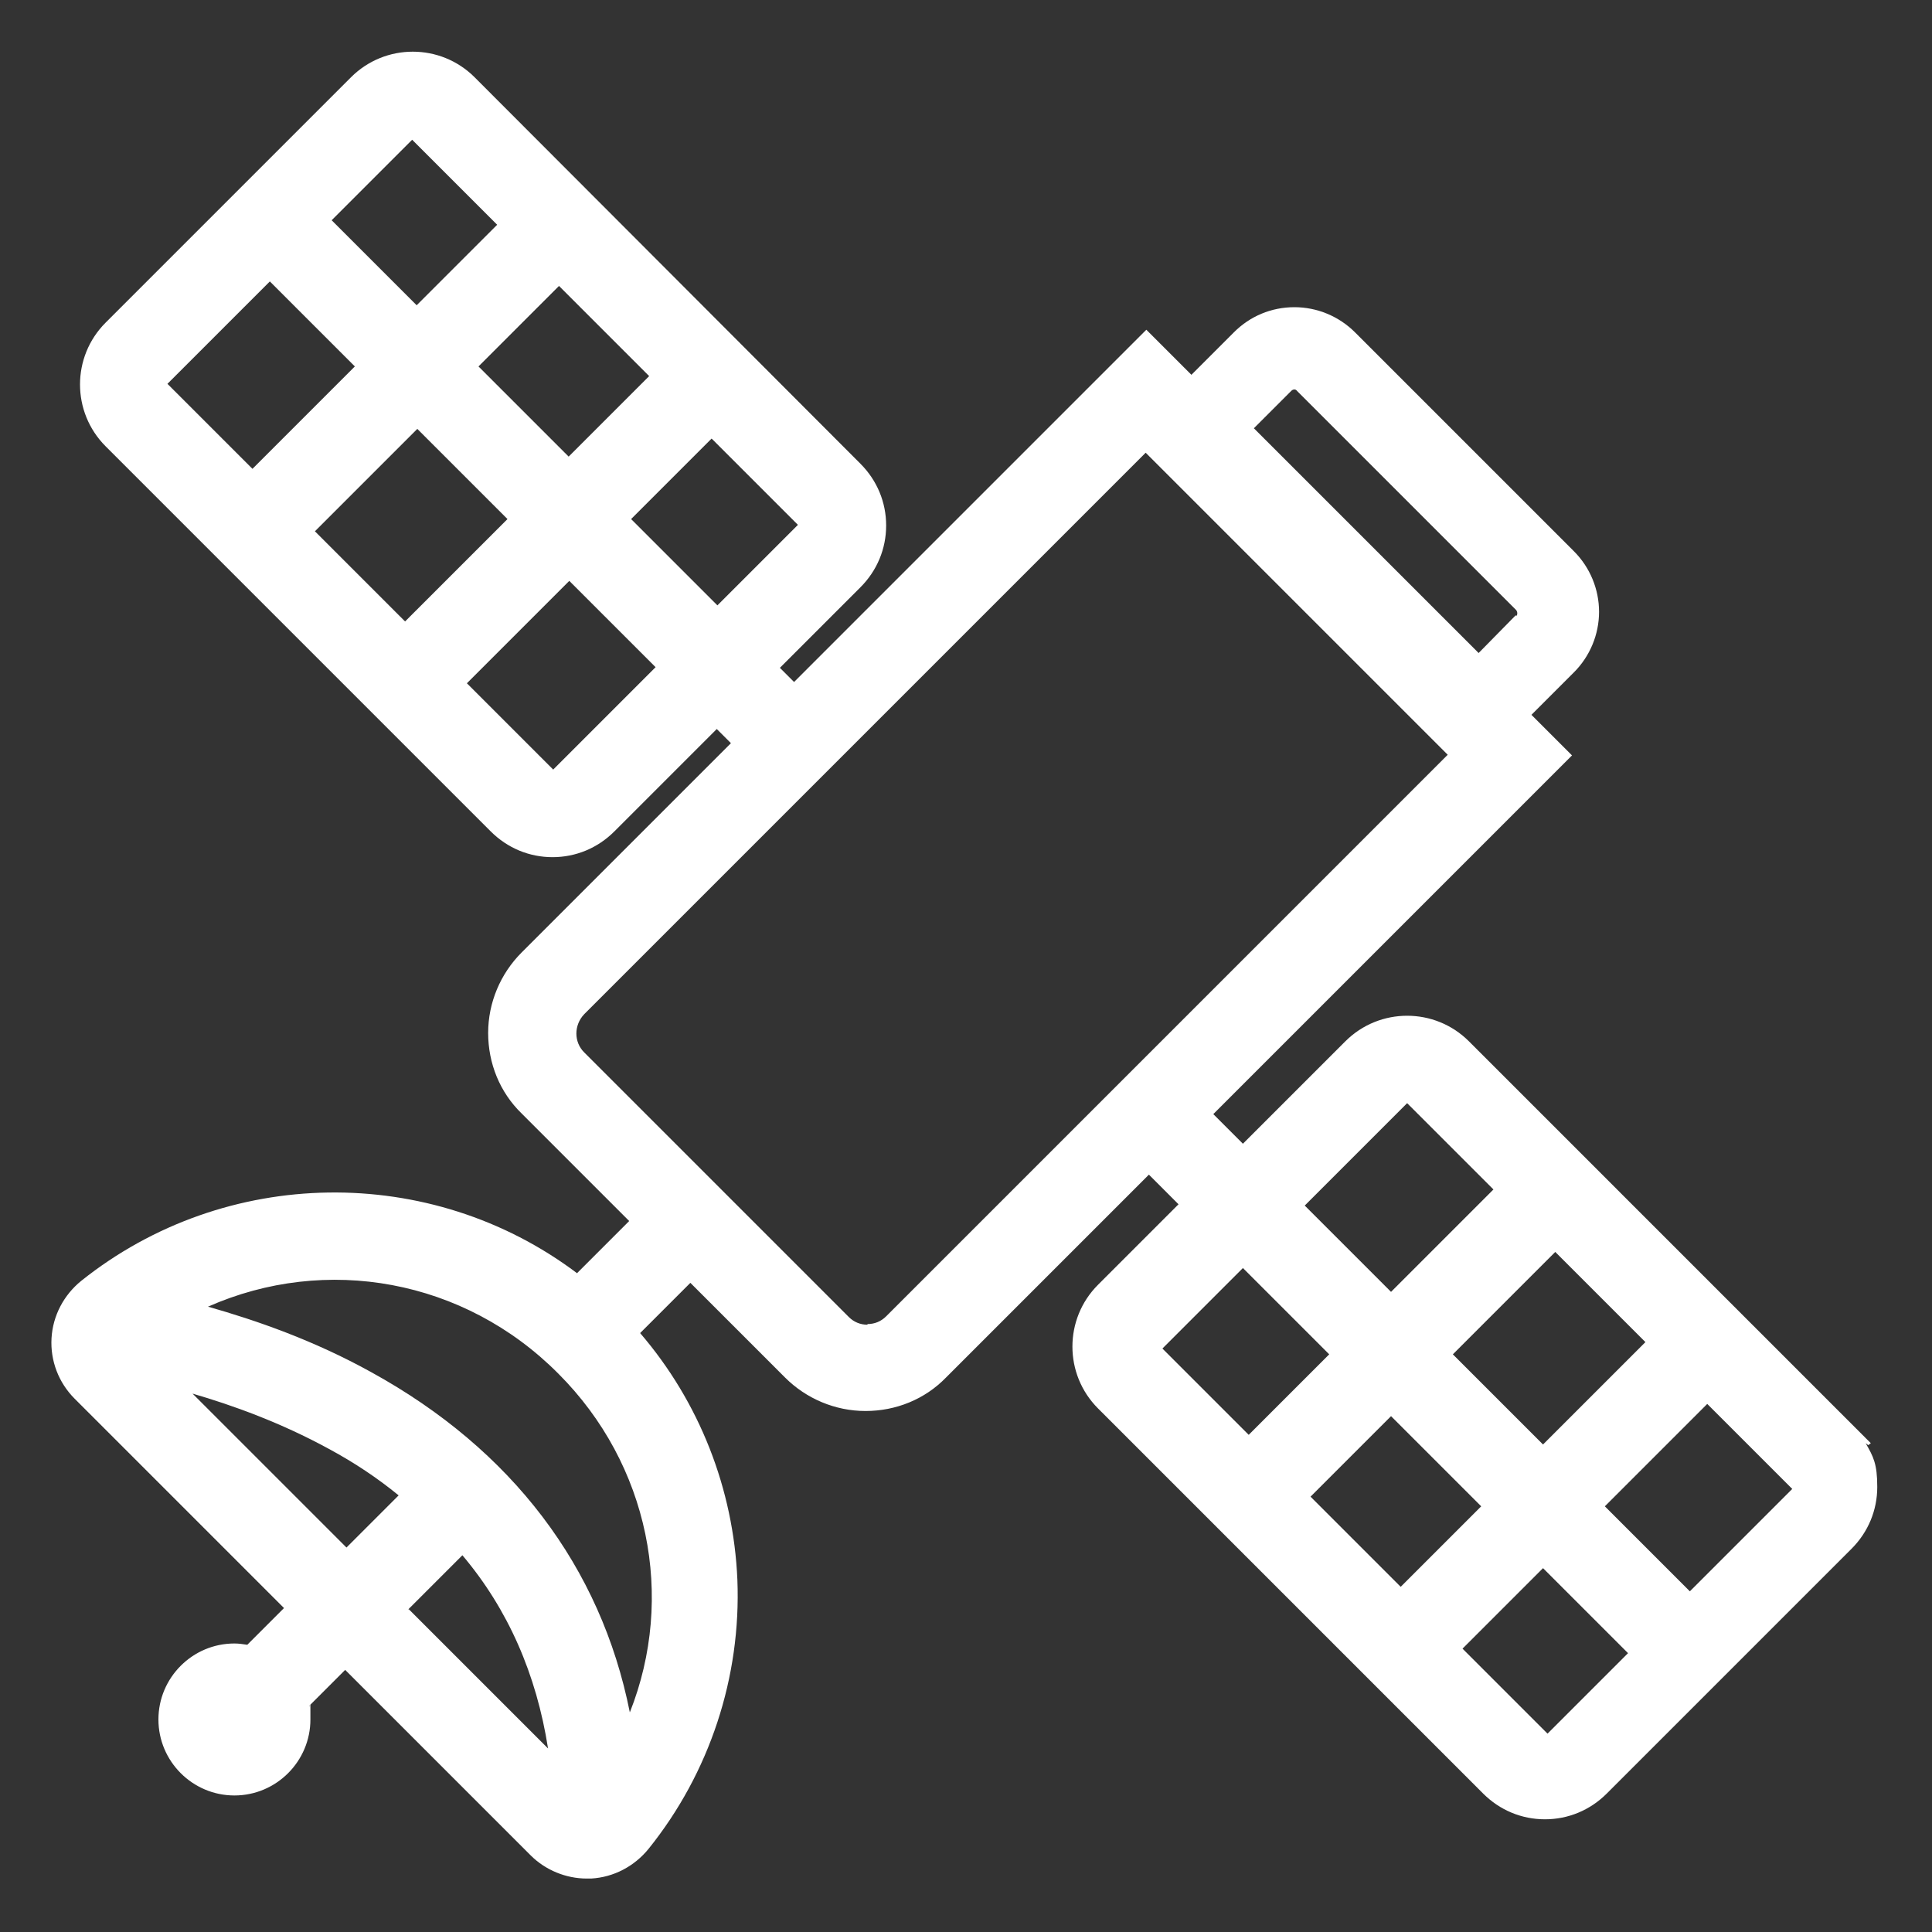 <?xml version="1.0" encoding="UTF-8"?> <svg xmlns="http://www.w3.org/2000/svg" id="Layer_1" data-name="Layer 1" version="1.1" viewBox="0 0 300 300"><rect x="0" y="0" width="300" height="300" fill="#333333" stroke="none"/><defs><style> .cls-1 { fill: #fff; stroke-width: 0px; } </style></defs><path class="cls-1" d="M290.1,224.4l.4-.3-62.4-62.4c-5.3-5.3-13.9-5.3-19.2,0l-15.9,15.9-4.6-4.6,55.7-55.7-6.3-6.3,6.6-6.6c2.5-2.5,3.9-5.9,3.9-9.4s-1.4-6.9-3.9-9.4l-34-34c-2.5-2.5-5.9-3.9-9.4-3.9h0c-3.6,0-6.9,1.4-9.4,3.9l-6.6,6.6-7-7-54.7,54.7-2.2-2.2,12.5-12.5c2.6-2.6,4-6,4-9.6s-1.4-7-4-9.6L73.7,12c-5.3-5.3-13.9-5.3-19.2,0L16.4,50.1c-5.3,5.3-5.3,13.9,0,19.2l59.8,59.8c2.6,2.6,6,4,9.6,4s7-1.4,9.6-4l15.9-15.9,2.2,2.2-32.5,32.5c-3.3,3.3-5.2,7.8-5.2,12.5s1.8,9.2,5.2,12.5l16.7,16.7-8.1,8.1c-22.7-17.1-54.6-16.7-77,1.2-2.7,2.2-4.4,5.4-4.6,8.9-.2,3.5,1.1,6.9,3.6,9.4l32.5,32.5-5.7,5.7c-.7-.1-1.3-.2-2-.2-6.5,0-11.8,5.3-11.8,11.8s5.3,11.8,11.8,11.8,11.8-5.3,11.8-11.8,0-1.4-.2-2.1l5.6-5.6,28.8,28.8c2.3,2.3,5.5,3.6,8.7,3.6s.4,0,.7,0c3.5-.2,6.7-1.9,8.9-4.6,9.5-11.8,14.4-26.7,13.8-41.8-.6-14.1-5.9-27.6-15.1-38.3l7.8-7.8,14.7,14.7c3.3,3.3,7.8,5.2,12.5,5.2s9.2-1.8,12.5-5.2l31.5-31.5,4.6,4.6-12.5,12.5c-5.3,5.3-5.3,13.9,0,19.2l59.8,59.8c2.6,2.6,6,4,9.6,4s7-1.4,9.6-4l38-38c2.6-2.6,4-6,4-9.6s-.6-4.7-1.8-6.8ZM278.3,231.2l-15.9,15.9-13.2-13.2,15.9-15.9,13.2,13.2ZM252.8,256.7l-12.5,12.5,2.1,2.1-15.3-15.3,12.5-12.5,13.2,13.2ZM225.6,210.3l15.9-15.9,14,14-15.9,15.9-14-14ZM230,233.9l-12.5,12.5-14-14,12.5-12.5,14,14ZM231.9,184.7l-15.9,15.9-13.4-13.4,15.9-15.9-2.1-2.1h0l15.5,15.5ZM206.4,210.3l-12.5,12.5-13.4-13.4,12.5-12.5,13.4,13.4ZM86.7,213.3c14.1,14.1,18.2,34.7,11.1,52.6-4.5-22.6-18.3-40.8-40.1-52.8-9-5-18-8.1-25.4-10.2,18.3-8.1,39.8-4.3,54.4,10.4ZM62,232.1l-8.2,8.2-23.9-23.9c6.2,1.8,13.7,4.5,21.2,8.6,3.9,2.1,7.5,4.5,10.8,7.2ZM63.4,249.9l8.4-8.4c7.1,8.4,11.5,18.5,13.3,30l-21.6-21.6ZM123.9,81.5l-12.5,12.5-13.4-13.4,12.5-12.5,13.4,13.4h0ZM101.8,103.6l-13.8,13.8h0s-2.1,2.1-2.1,2.1l-13.4-13.4,15.9-15.9,13.4,13.4ZM74.3,56.9l12.5-12.5,14,14-12.5,12.5-14-14ZM78.8,80.6l-15.9,15.9-14-14,15.9-15.9,14,14ZM51.5,34.2l12.5-12.5-2.1-2.1,15.3,15.3-12.5,12.5-13.2-13.2ZM55.1,56.9l-15.9,15.9-13.2-13.2,15.9-15.9,13.2,13.2ZM235.4,95.5l-5.8,5.9-34.9-34.9,5.8-5.8c.3-.3.7-.3.9,0l34,34c.1.1.2.3.2.5s0,.3-.2.5ZM134.7,205.7c-1.1,0-2.1-.4-2.9-1.2l-41.1-41.1c-1.6-1.6-1.6-4.2,0-5.9l87.2-87.2,46.9,46.9-87.2,87.2c-.8.8-1.8,1.2-2.9,1.2Z"></path></svg> 